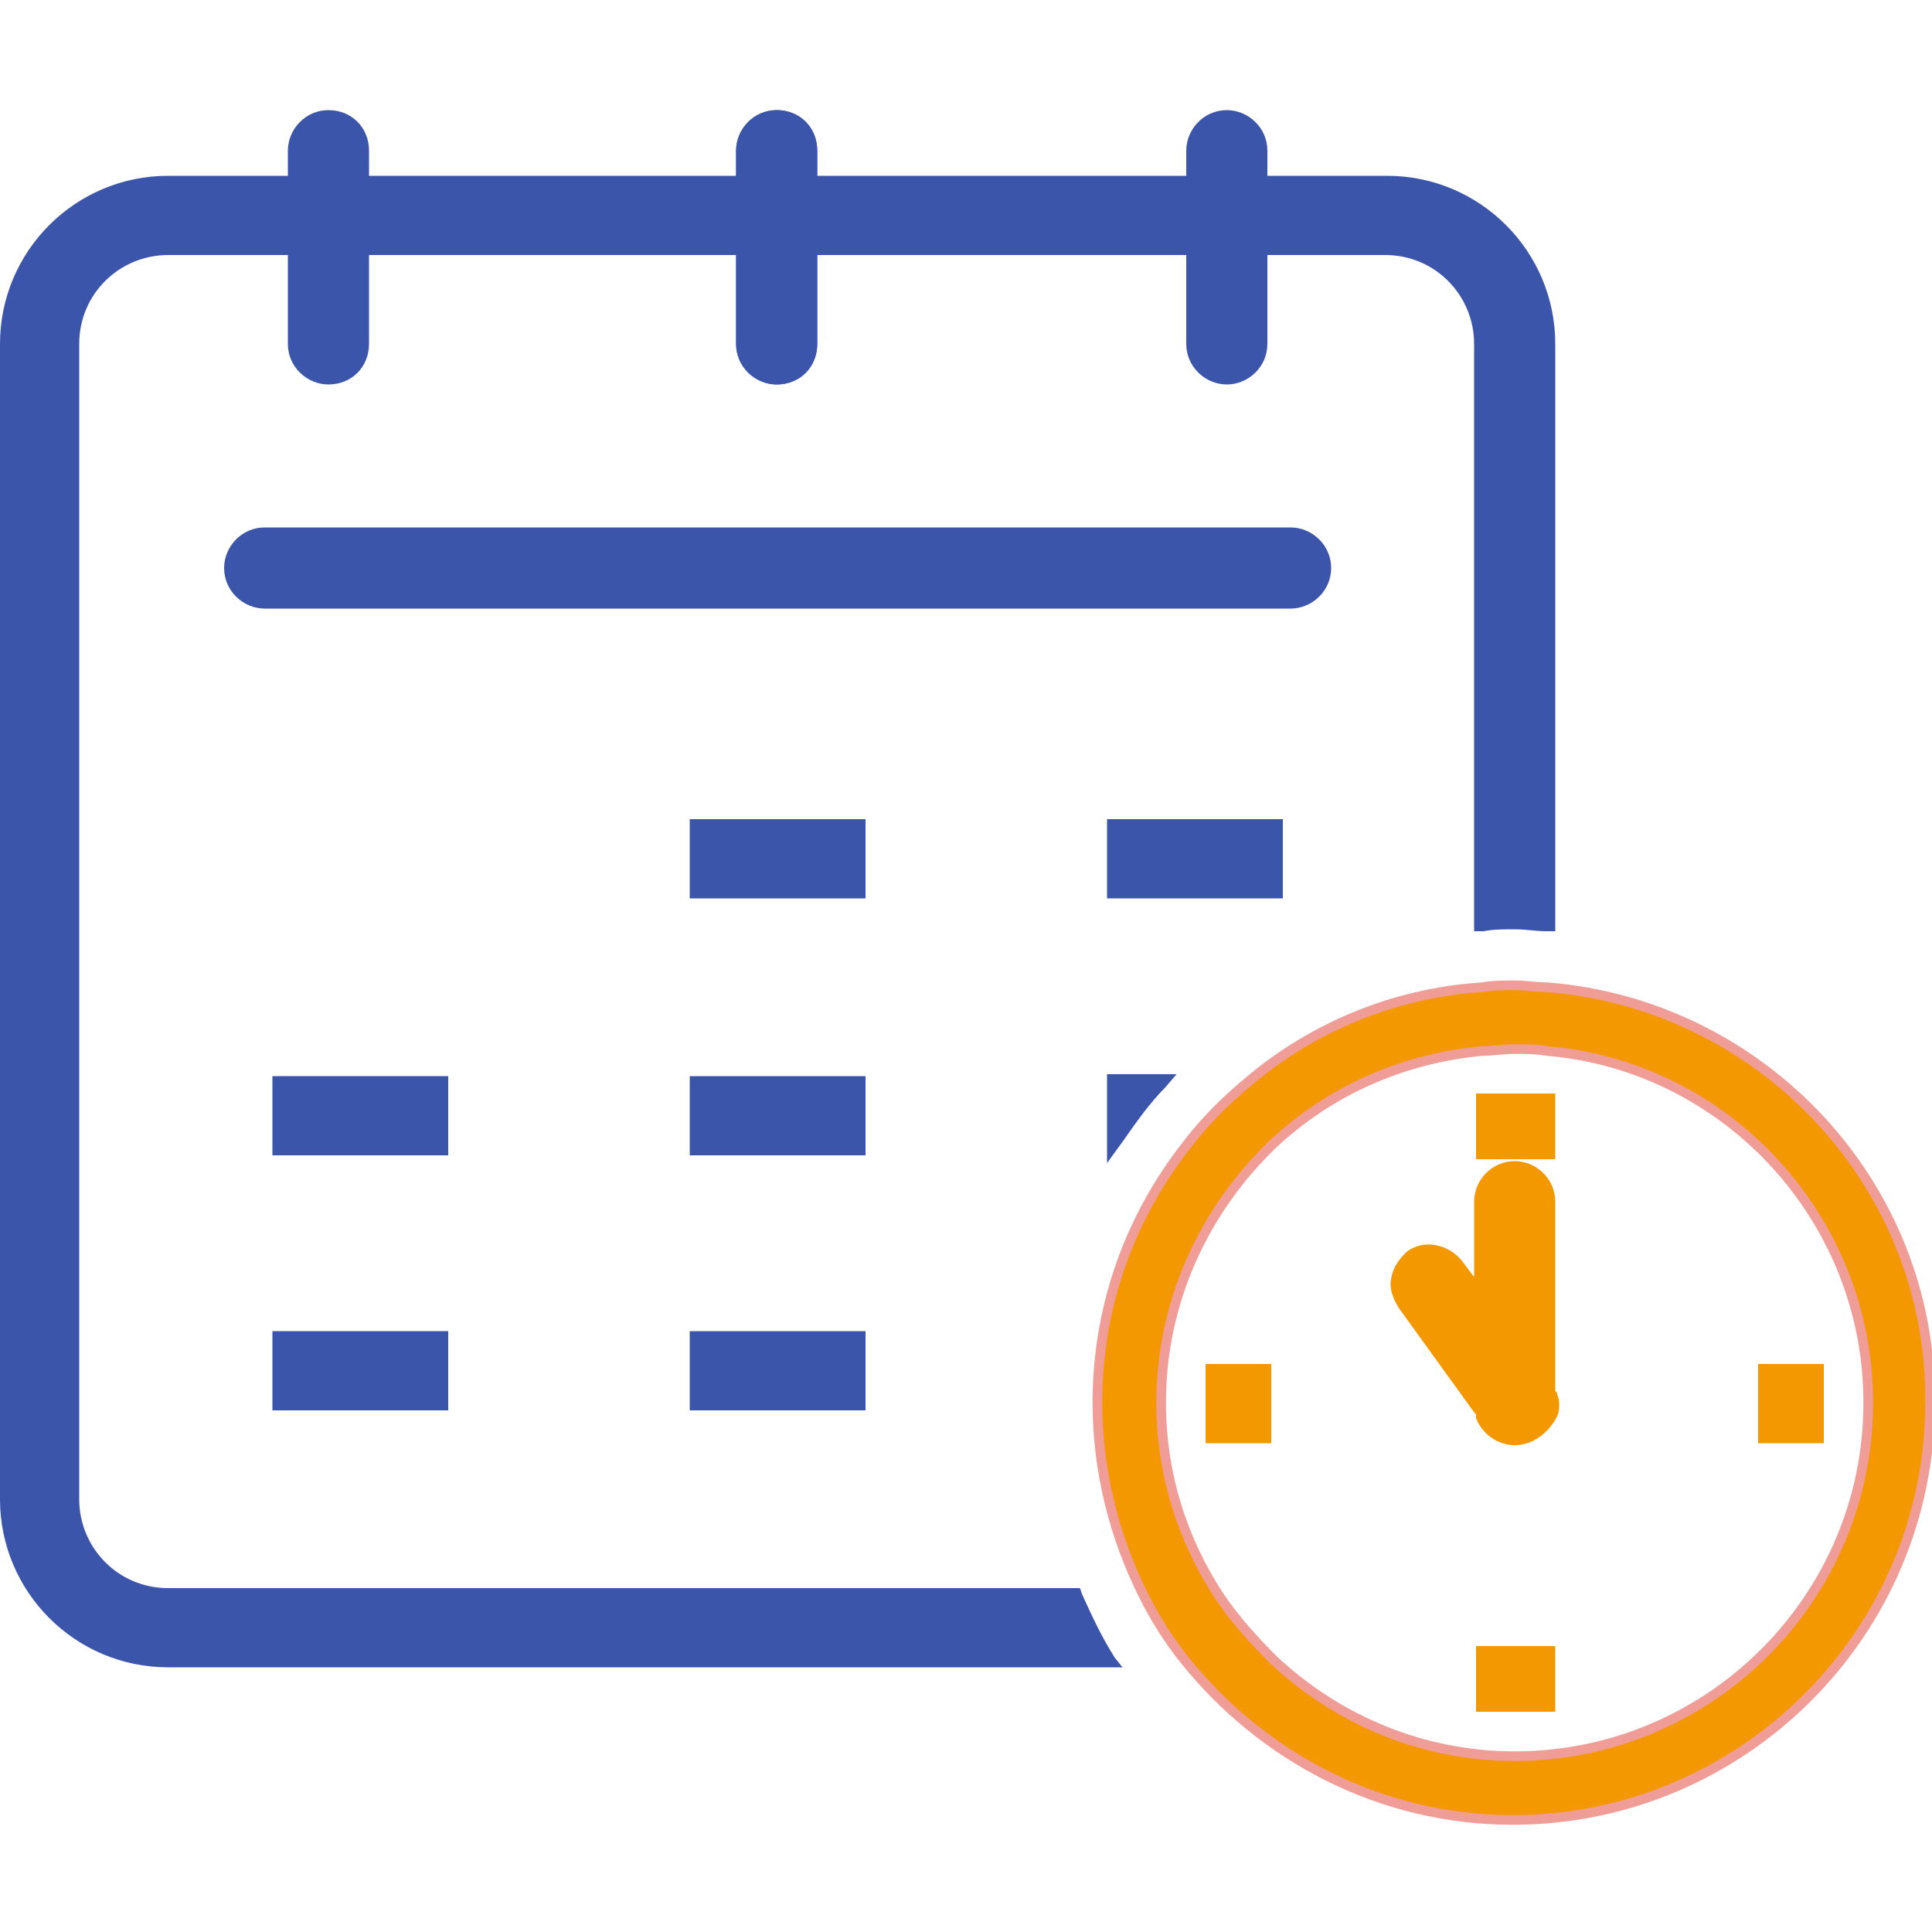 <?xml version="1.0" encoding="UTF-8"?>
<svg id="_圖層_1" data-name="圖層_1" xmlns="http://www.w3.org/2000/svg" version="1.1" viewBox="0 0 100 100">
  <!-- Generator: Adobe Illustrator 29.5.1, SVG Export Plug-In . SVG Version: 2.1.0 Build 141)  -->
  <g id="_圖層_2" data-name="圖層_2">
    <g>
      <path d="M71.8,9.5H8.7C4.1,9.5.4,13.2.4,17.8v59.8c0,4.6,3.7,8.3,8.3,8.3h48.7c-.7-1.1-1.3-2.2-1.8-3.3H8.7c-2.7,0-5-2.2-5-5V17.8c0-2.7,2.2-5,5-5h63.1c2.7,0,5,2.2,5,5v29.9c.5,0,1.1-.1,1.7-.1s1.1,0,1.7.1v-29.9c-.1-4.5-3.8-8.3-8.4-8.3Z" style="fill: #3b55aa;"/>
      <path d="M58.1,86.3H8.7c-4.8,0-8.7-3.9-8.7-8.7V17.8c0-4.8,3.9-8.7,8.7-8.7h63.1c4.8,0,8.7,3.9,8.7,8.7v30.4h-.5c-.5,0-1-.1-1.6-.1s-1.1,0-1.6.1h-.5v-30.4c0-2.5-2-4.6-4.6-4.6H8.7c-2.5,0-4.6,2-4.6,4.6v59.8c0,2.5,2,4.6,4.6,4.6h47.2l.1.3c.5,1.1,1,2.2,1.7,3.3l.4.5ZM8.7,10c-4.3,0-7.9,3.5-7.9,7.9v59.8c0,4.3,3.5,7.9,7.9,7.9h47.9c-.5-.8-.9-1.7-1.3-2.5H8.7c-3,0-5.4-2.4-5.4-5.4V17.8c0-3,2.4-5.4,5.4-5.4h63.1c3,0,5.4,2.4,5.4,5.4v29.5h2.5v-29.5c0-4.3-3.5-7.9-7.9-7.9H8.7v.1Z" style="fill: #3b55aa;"/>
    </g>
    <g>
      <path d="M40.2,19.5c-.9,0-1.7-.7-1.7-1.7V7.8c0-.9.7-1.7,1.7-1.7s1.7.7,1.7,1.7v10c0,1-.7,1.7-1.7,1.7Z" style="fill: #3b55aa;"/>
      <path d="M40.2,19.9c-1.1,0-2.1-.9-2.1-2.1V7.8c0-1.1.9-2.1,2.1-2.1s2.1.9,2.1,2.1v10c0,1.2-.9,2.1-2.1,2.1ZM40.2,6.6c-.7,0-1.2.6-1.2,1.2v10c0,.7.6,1.2,1.2,1.2s1.2-.6,1.2-1.2V7.8c.1-.6-.5-1.2-1.2-1.2Z" style="fill: #3b55aa;"/>
    </g>
    <g>
      <path d="M63.5,19.5c-.9,0-1.7-.7-1.7-1.7V7.8c0-.9.7-1.7,1.7-1.7s1.7.7,1.7,1.7v10c-.1,1-.8,1.7-1.7,1.7Z" style="fill: #3b55aa;"/>
      <path d="M63.5,19.9c-1.1,0-2.1-.9-2.1-2.1V7.8c0-1.1.9-2.1,2.1-2.1,1.1,0,2.1.9,2.1,2.1v10c0,1.2-1,2.1-2.1,2.1ZM63.5,6.6c-.7,0-1.2.6-1.2,1.2v10c0,.7.6,1.2,1.2,1.2.7,0,1.2-.6,1.2-1.2V7.8c0-.6-.5-1.2-1.2-1.2Z" style="fill: #3b55aa;"/>
    </g>
    <g>
      <path d="M17,19.5c-.9,0-1.7-.7-1.7-1.7V7.8c0-.9.7-1.7,1.7-1.7.9,0,1.7.7,1.7,1.7v10c0,1-.8,1.7-1.7,1.7Z" style="fill: #3b55aa;"/>
      <path d="M17,19.9c-1.1,0-2.1-.9-2.1-2.1V7.8c0-1.1.9-2.1,2.1-2.1s2.1.9,2.1,2.1v10c0,1.2-.9,2.1-2.1,2.1ZM17,6.6c-.7,0-1.2.6-1.2,1.2v10c0,.7.6,1.2,1.2,1.2.7,0,1.2-.6,1.2-1.2V7.8c.1-.6-.5-1.2-1.2-1.2Z" style="fill: #3b55aa;"/>
    </g>
    <g>
      <path d="M40.2,19.5c-.9,0-1.7-.7-1.7-1.7V7.8c0-.9.7-1.7,1.7-1.7s1.7.7,1.7,1.7v10c0,1-.7,1.7-1.7,1.7Z" style="fill: #3b55aa;"/>
      <path d="M40.2,19.9c-1.1,0-2.1-.9-2.1-2.1V7.8c0-1.1.9-2.1,2.1-2.1s2.1.9,2.1,2.1v10c0,1.2-.9,2.1-2.1,2.1ZM40.2,6.6c-.7,0-1.2.6-1.2,1.2v10c0,.7.6,1.2,1.2,1.2s1.2-.6,1.2-1.2V7.8c.1-.6-.5-1.2-1.2-1.2Z" style="fill: #3b55aa;"/>
    </g>
    <g>
      <path d="M66.8,31.1H13.7c-.9,0-1.7-.7-1.7-1.7,0-.9.7-1.7,1.7-1.7h53.1c.9,0,1.7.7,1.7,1.7,0,1-.8,1.7-1.7,1.7Z" style="fill: #3b55aa;"/>
      <path d="M66.8,31.5H13.7c-1.1,0-2.1-.9-2.1-2.1,0-1.1.9-2.1,2.1-2.1h53.1c1.1,0,2.1.9,2.1,2.1s-1,2.1-2.1,2.1ZM13.7,28.2c-.7,0-1.2.6-1.2,1.2,0,.7.6,1.2,1.2,1.2h53.1c.7,0,1.2-.6,1.2-1.2,0-.7-.6-1.2-1.2-1.2H13.7Z" style="fill: #3b55aa;"/>
    </g>
    <g>
      <rect x="36.1" y="56" width="8.3" height="3.3" style="fill: #3b55aa;"/>
      <path d="M44.8,59.8h-9.1v-4.1h9.1s0,4.1,0,4.1ZM36.5,58.9h7.5v-2.5h-7.5v2.5Z" style="fill: #3b55aa;"/>
    </g>
    <g>
      <path d="M57.7,56h2.2c-.8.9-1.5,1.8-2.2,2.8v-2.8Z" style="fill: #3b55aa;"/>
      <path d="M57.3,60.2v-4.6h3.6l-.6.7c-.8.8-1.5,1.8-2.2,2.8l-.8,1.1ZM58.1,56.4v1.1c.3-.4.6-.8.9-1.1h-.9Z" style="fill: #3b55aa;"/>
    </g>
    <g>
      <rect x="14.5" y="56" width="8.3" height="3.3" style="fill: #3b55aa;"/>
      <path d="M23.2,59.8h-9.1v-4.1h9.1v4.1ZM14.9,58.9h7.5v-2.5h-7.5v2.5Z" style="fill: #3b55aa;"/>
    </g>
    <g>
      <rect x="36.1" y="69.3" width="8.3" height="3.3" style="fill: #3b55aa;"/>
      <path d="M44.8,73h-9.1v-4.1h9.1s0,4.1,0,4.1ZM36.5,72.2h7.5v-2.5h-7.5v2.5Z" style="fill: #3b55aa;"/>
    </g>
    <g>
      <rect x="14.5" y="69.3" width="8.3" height="3.3" style="fill: #3b55aa;"/>
      <path d="M23.2,73h-9.1v-4.1h9.1v4.1ZM14.9,72.2h7.5v-2.5h-7.5v2.5Z" style="fill: #3b55aa;"/>
    </g>
    <g>
      <rect x="36.1" y="42.7" width="8.3" height="3.3" style="fill: #3b55aa;"/>
      <path d="M44.8,46.5h-9.1v-4.1h9.1s0,4.1,0,4.1ZM36.5,45.6h7.5v-2.5h-7.5v2.5Z" style="fill: #3b55aa;"/>
    </g>
    <g>
      <rect x="57.7" y="42.7" width="8.3" height="3.3" style="fill: #3b55aa;"/>
      <path d="M66.4,46.5h-9.1v-4.1h9.1v4.1ZM58.1,45.6h7.5v-2.5h-7.5v2.5Z" style="fill: #3b55aa;"/>
    </g>
    <path d="M80.1,51.1c-.6,0-1.1-.1-1.7-.1s-1.1,0-1.7.1c-4.6.3-8.8,2.1-12.1,4.9-1.2,1-2.3,2.1-3.2,3.3-2.9,3.7-4.6,8.3-4.6,13.3,0,3.6.9,7,2.4,10,.6,1.2,1.3,2.3,2.1,3.3,4,5,10.1,8.3,17,8.3,11.9,0,21.6-9.7,21.6-21.6.1-11.3-8.7-20.6-19.8-21.5ZM78.4,90.9c-4.8,0-9.2-1.9-12.5-5-1-1-2-2.1-2.8-3.3-1.9-2.9-3-6.3-3-10,0-5.2,2.2-9.9,5.7-13.3l.1-.1c2.9-2.7,6.6-4.4,10.8-4.8.5,0,1.1-.1,1.7-.1s1.1,0,1.7.1c9.3.8,16.6,8.7,16.6,18.2,0,10.1-8.2,18.3-18.3,18.3Z" style="fill: #f39800; stroke: #ef9d96; stroke-miterlimit: 10; stroke-width: .5px;"/>
    <g>
      <rect x="76.8" y="57" width="3.3" height="2.6" style="fill: #f39800;"/>
      <path d="M80.5,60h-4.1v-3.4h4.1v3.4ZM77.2,59.2h2.5v-1.8h-2.5v1.8Z" style="fill: #f39800;"/>
    </g>
    <g>
      <rect x="91.4" y="71" width="2.6" height="3.3" style="fill: #f39800;"/>
      <path d="M94.4,74.7h-3.4v-4.1h3.4v4.1ZM91.8,73.9h1.8v-2.5h-1.8v2.5Z" style="fill: #f39800;"/>
    </g>
    <g>
      <rect x="76.8" y="85.6" width="3.3" height="2.6" style="fill: #f39800;"/>
      <path d="M80.5,88.6h-4.1v-3.4h4.1v3.4ZM77.2,87.8h2.5v-1.8h-2.5v1.8Z" style="fill: #f39800;"/>
    </g>
    <g>
      <rect x="62.8" y="71" width="2.6" height="3.3" style="fill: #f39800;"/>
      <path d="M65.8,74.7h-3.4v-4.1h3.4v4.1ZM63.3,73.9h1.7v-2.5h-1.8v2.5h.1Z" style="fill: #f39800;"/>
    </g>
    <g>
      <path d="M80.1,62.2v9.9c-.1.7-.6,1.3-1.3,1.5-.2.1-.4.1-.6.1-.5,0-1-.2-1.4-.6h0c-.1,0-.1-.1-.2-.2l-3.9-5.4c-.5-.7-.4-1.8.4-2.3.7-.5,1.8-.3,2.3.4l1.3,1.8v-5.2c0-.9.7-1.7,1.7-1.7s1.7.8,1.7,1.7Z" style="fill: #f39800;"/>
      <path d="M78.2,74.1c-.7,0-1.3-.3-1.7-.8h0l-.2-.2-3.9-5.4c-.3-.5-.5-1-.4-1.5.1-.6.4-1,.8-1.4.9-.7,2.2-.4,2.9.5l.6.8v-3.9c0-1.1.9-2.1,2.1-2.1,1.1,0,2.1.9,2.1,2.1v10c-.1.9-.8,1.6-1.6,1.9h-.7ZM77.2,72.9c.4.4.9.5,1.5.3.5-.2.9-.6,1-1.2v-9.8c0-.7-.6-1.2-1.2-1.2-.7,0-1.2.6-1.2,1.2v6.5l-2.1-2.9c-.4-.6-1.2-.7-1.7-.3-.3.2-.4.5-.5.8s0,.7.2.9l3.8,5.4.2.1v.2Z" style="fill: #f39800;"/>
    </g>
    <g>
      <path d="M80.1,72.6c0,.2,0,.3-.1.5-.2.7-.9,1.3-1.7,1.3s-1.4-.5-1.6-1.2h0c0-.1-.1-.3-.1-.5s0-.3.1-.5c.2-.7.9-1.3,1.7-1.3s1.4.5,1.6,1.2h0c.1.2.1.3.1.5Z" style="fill: #f39800;"/>
      <path d="M78.4,74.8c-.9,0-1.7-.6-2-1.4v-.2c-.1-.2-.1-.3-.1-.5s0-.4.1-.6c.2-.9,1.1-1.5,2.1-1.5.9,0,1.7.6,2,1.4l.1.1v.1c.1.2.1.3.1.5s0,.4-.1.6c-.4.8-1.2,1.5-2.2,1.5ZM77.1,72.9h0c.2.6.7,1,1.3,1s1.1-.4,1.3-1c0-.1.1-.2.1-.4v-.4c-.2-.5-.7-.9-1.2-.9-.6,0-1.1.4-1.3,1,0,.1-.1.2-.1.4-.1.1-.1.2-.1.3Z" style="fill: #f39800;"/>
    </g>
  </g>
</svg>